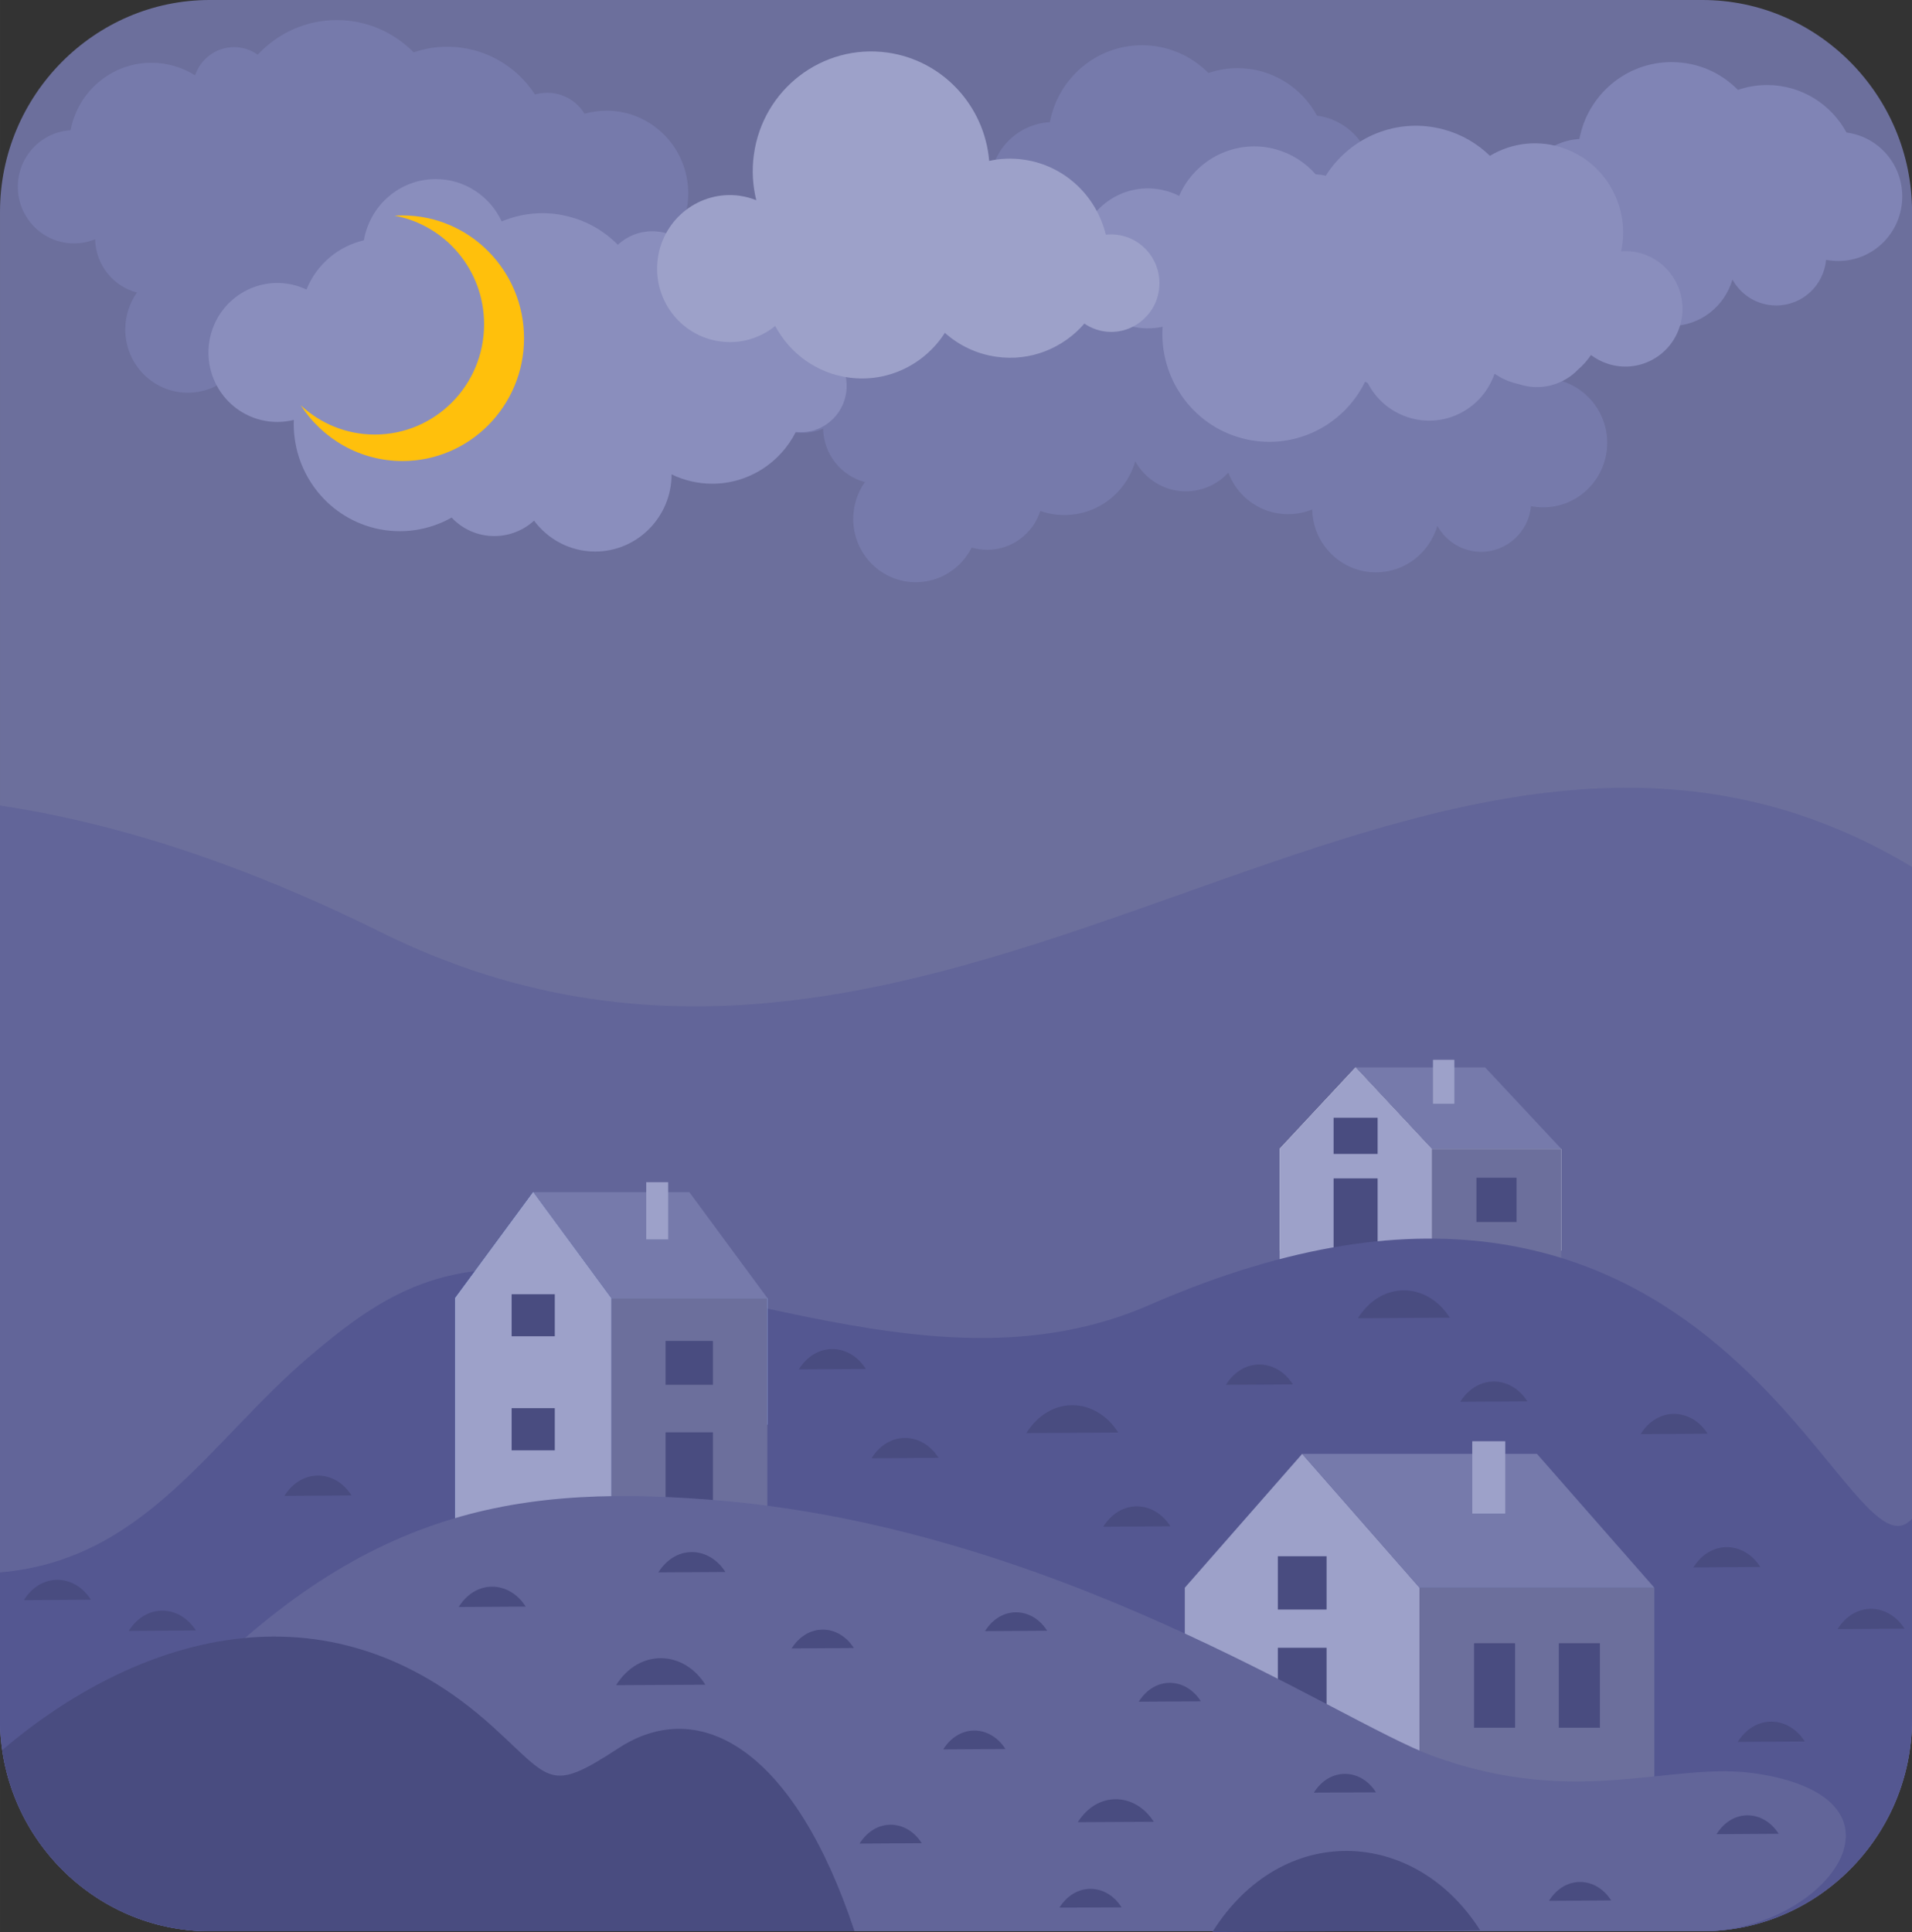 <?xml version="1.0" encoding="UTF-8"?>
<!DOCTYPE svg PUBLIC "-//W3C//DTD SVG 1.0//EN" "http://www.w3.org/TR/2001/REC-SVG-20010904/DTD/svg10.dtd">
<!-- Creator: CorelDRAW -->
<svg xmlns="http://www.w3.org/2000/svg" xml:space="preserve" width="149.505mm" height="151.063mm" version="1.0" style="shape-rendering:geometricPrecision; text-rendering:geometricPrecision; image-rendering:optimizeQuality; fill-rule:evenodd; clip-rule:evenodd"
viewBox="0 0 286.67 289.66"
 xmlns:xlink="http://www.w3.org/1999/xlink"
 xmlns:xodm="http://www.corel.com/coreldraw/odm/2003">
 <rect x="0" y="0" width="286.67" height="289.66" fill="#333333" stroke="none"/>
 <defs>
  <style type="text/css">
   <![CDATA[
    .fil15 {fill:#494C80}
    .fil4 {fill:#494C80}
    .fil7 {fill:#545791}
    .fil1 {fill:#626599}
    .fil14 {fill:#626599}
    .fil0 {fill:#6C6F9C}
    .fil6 {fill:#6C6F9C}
    .fil8 {fill:#767AAB}
    .fil5 {fill:#767AAB}
    .fil11 {fill:#8084B5}
    .fil9 {fill:#8A8EBD}
    .fil12 {fill:#9DA1C9}
    .fil3 {fill:#9DA1C9}
    .fil13 {fill:#A0C1FA}
    .fil2 {fill:#FEFEFE}
    .fil10 {fill:#FFC00C}
    .fil16 {fill:#99B8F7;fill-rule:nonzero}
   ]]>
  </style>
 </defs>
 <g id="Слой_x0020_1">
  <g id="_2188363893120">
   <path class="fil0" d="M31.44 0l223.8 0c17.29,0 31.44,14.29 31.44,31.75l0 226.04c0,17.46 -14.15,31.75 -31.44,31.75l-223.8 0c-17.29,0 -31.44,-14.29 -31.44,-31.75l0 -226.04c0,-17.46 14.15,-31.75 31.44,-31.75l0 0z"/>
   <path class="fil1" d="M286.67 129.97l0 127.82c0,17.46 -14.15,31.75 -31.44,31.75l-223.8 0c-17.29,0 -31.44,-14.29 -31.44,-31.75l0 -137.02c16.93,2.53 35.85,8.45 57.09,18.98 85.91,42.59 155.96,-53.95 229.58,-9.79l0 0z"/>
   <path class="fil2" d="M214.67 172.25l0 15.25 -22.82 0 0 -15.25 11.4 -12.22 11.42 12.22zm19.41 0l-19.41 0 0 15.25 19.41 0 0 -15.25z"/>
   <path class="fil3" d="M214.67 172.25l0 18.72 -22.82 0 0 -18.72 11.4 -12.22 11.42 12.22z"/>
   <rect class="fil4" x="199.95" y="176.67" width="6.6" height="10.84"/>
   <path class="fil5" d="M214.67 172.25l11.42 0 8 0 -11.42 -12.22 -19.41 0 11.42 12.22z"/>
   <rect class="fil6" x="214.67" y="172.25" width="19.41" height="17.75"/>
   <rect class="fil4" x="199.95" y="167.58" width="6.6" height="5.42"/>
   <rect class="fil3" x="214.85" y="158.89" width="3.21" height="6.59"/>
   <rect class="fil4" x="221.37" y="176.57" width="6.01" height="6.64"/>
   <path class="fil7" d="M286.67 227.71l0 30.08c0,17.46 -14.15,31.75 -31.44,31.75l-223.8 0c-17.29,0 -31.42,-14.28 -31.44,-31.74l0 -22.06c21.63,-1.82 31.39,-19.54 46.24,-32.23 8.86,-7.57 16.96,-13.23 29.98,-13.23 31.65,0 64.74,19.07 96.15,5.36 85.42,-37.3 104.25,43.18 114.3,32.07l0 0z"/>
   <path class="fil8" d="M200.06 45c6.79,0 12.28,5.56 12.28,12.4 0,6.86 -5.49,12.4 -12.28,12.4 -3.62,0 -6.89,-1.58 -9.13,-4.11 -0.75,0.16 -1.54,0.25 -2.34,0.25 -0.73,0 -1.44,-0.07 -2.13,-0.2 -0.43,4.44 -4.14,7.92 -8.66,7.92 -3.26,0 -6.1,-1.82 -7.59,-4.5 -1.34,4.66 -5.59,8.06 -10.64,8.06 -1.25,0 -2.47,-0.22 -3.59,-0.61 -1.11,3.38 -4.24,5.82 -7.97,5.82 -0.81,0 -1.6,-0.12 -2.33,-0.33 -1.55,3.08 -4.72,5.19 -8.37,5.19 -5.18,0 -9.38,-4.24 -9.38,-9.49 0,-2.06 0.65,-3.97 1.75,-5.52 -3.55,-0.94 -6.18,-4.15 -6.27,-8 -0.98,0.41 -2.06,0.62 -3.18,0.62 -4.65,0 -8.41,-3.81 -8.41,-8.48 0,-4.53 3.51,-8.22 7.92,-8.48 1.08,-5.77 6.1,-10.12 12.12,-10.12 2.39,0 4.63,0.7 6.53,1.89 0.82,-2.45 3.12,-4.23 5.84,-4.23 1.32,0 2.55,0.42 3.55,1.13 2.96,-3.18 7.18,-5.17 11.85,-5.17 4.52,0 8.59,1.84 11.53,4.82 1.58,-0.55 3.29,-0.84 5.06,-0.84 5.49,0 10.33,2.85 13.13,7.16 0.59,-0.16 1.21,-0.26 1.85,-0.26 2.36,0 4.41,1.25 5.59,3.14 1.04,-0.29 2.13,-0.45 3.25,-0.45l0 0z"/>
   <path class="fil8" d="M90.91 16.59c6.79,0 12.28,5.56 12.28,12.4 0,6.86 -5.49,12.4 -12.28,12.4 -3.62,0 -6.89,-1.6 -9.13,-4.11 -0.76,0.16 -1.54,0.25 -2.34,0.25 -0.73,0 -1.44,-0.07 -2.13,-0.2 -0.43,4.44 -4.14,7.92 -8.66,7.92 -3.26,0 -6.1,-1.82 -7.59,-4.5 -1.34,4.66 -5.59,8.06 -10.64,8.06 -4.31,0 -8.04,-2.48 -9.88,-6.13 -0.78,1.58 -1.97,2.92 -3.42,3.86 0.27,0.9 0.43,1.86 0.43,2.85 0,5.24 -4.2,9.49 -9.39,9.49 -5.18,0 -9.38,-4.24 -9.38,-9.49 0,-2.06 0.65,-3.97 1.75,-5.53 -3.55,-0.93 -6.18,-4.14 -6.27,-7.99 -0.99,0.41 -2.06,0.62 -3.18,0.62 -4.65,0 -8.41,-3.81 -8.41,-8.48 0,-4.53 3.51,-8.22 7.91,-8.48 1.09,-5.77 6.11,-10.12 12.14,-10.12 2.39,0 4.63,0.7 6.53,1.89 0.82,-2.45 3.12,-4.23 5.84,-4.23 1.32,0 2.55,0.42 3.55,1.13 2.96,-3.18 7.18,-5.19 11.85,-5.19 4.5,0 8.59,1.86 11.53,4.84 1.58,-0.55 3.29,-0.84 5.06,-0.84 5.49,0 10.33,2.85 13.13,7.16 0.59,-0.17 1.21,-0.26 1.84,-0.26 2.36,0 4.43,1.25 5.59,3.14 1.05,-0.29 2.14,-0.45 3.26,-0.45l0 0z"/>
   <path class="fil9" d="M100.69 71.1l0 0.01c0,6.39 -5.13,11.58 -11.46,11.58 -3.75,0 -7.08,-1.83 -9.16,-4.63 -1.58,1.44 -3.67,2.31 -5.95,2.31 -2.53,0 -4.8,-1.06 -6.41,-2.77 -3.38,1.9 -7.44,2.57 -11.48,1.6 -7.51,-1.83 -12.47,-8.74 -12.18,-16.24 -1.57,0.39 -3.24,0.42 -4.9,0.01 -5.54,-1.35 -8.95,-6.97 -7.61,-12.56 1.34,-5.59 6.9,-9.03 12.44,-7.7 0.69,0.17 1.35,0.41 1.97,0.7 1.52,-3.79 4.8,-6.51 8.61,-7.38 0.88,-5.21 5.36,-9.18 10.77,-9.18 4.37,0 8.15,2.6 9.89,6.35 3.01,-1.26 6.44,-1.63 9.85,-0.78 2.98,0.71 5.55,2.24 7.56,4.28 1.35,-1.26 3.18,-2.03 5.16,-2.03 4.21,0 7.62,3.44 7.62,7.68 0,0.65 -0.09,1.28 -0.23,1.87 0.53,-0.06 1.06,-0.1 1.61,-0.1 5.12,0 9.59,2.77 12.05,6.9 0.4,-0.07 0.81,-0.1 1.24,-0.1 3.8,0 6.86,3.11 6.86,6.94 0,3.83 -3.06,6.94 -6.86,6.94 -0.26,0 -0.52,-0.01 -0.76,-0.04 -2.33,4.6 -7.06,7.76 -12.53,7.76 -2.2,-0 -4.27,-0.51 -6.11,-1.41l0 0z"/>
   <path class="fil8" d="M180.35 39.39c-1.16,4.02 -4.85,6.96 -9.2,6.96 -5.21,0 -9.43,-4.2 -9.56,-9.43 -1.12,0.46 -2.34,0.71 -3.62,0.71 -5.29,0 -9.58,-4.33 -9.58,-9.66 0,-5.16 3.98,-9.37 9.02,-9.66 1.24,-6.57 6.95,-11.53 13.82,-11.53 3.88,0 7.41,1.6 9.95,4.17 1.38,-0.46 2.85,-0.73 4.37,-0.73 5.13,0 9.61,2.88 11.91,7.12 4.72,0.61 8.36,4.68 8.36,9.6 0,5.33 -4.29,9.66 -9.58,9.66 -0.63,0 -1.25,-0.06 -1.84,-0.17 -0.37,3.85 -3.58,6.84 -7.48,6.84 -2.82,-0 -5.28,-1.57 -6.56,-3.88l0 0z"/>
   <path class="fil10" d="M60.35 32.3c-0.4,0 -0.79,0.01 -1.19,0.04 7.64,1.41 13.42,8.16 13.42,16.27 0,9.14 -7.33,16.54 -16.38,16.54 -4.3,0 -8.2,-1.67 -11.12,-4.4 3.25,5.04 8.87,8.37 15.27,8.37 10.05,0 18.22,-8.25 18.22,-18.4 0,-10.17 -8.17,-18.42 -18.22,-18.42l0 0z"/>
   <path class="fil11" d="M259.75 41.91c-1.17,4.02 -4.83,6.96 -9.19,6.96 -5.21,0 -9.45,-4.2 -9.58,-9.43 -1.12,0.46 -2.34,0.71 -3.62,0.71 -5.28,0 -9.58,-4.33 -9.58,-9.67 0,-5.14 4,-9.35 9.02,-9.64 1.24,-6.58 6.96,-11.53 13.82,-11.53 3.9,0 7.41,1.58 9.95,4.17 1.38,-0.48 2.85,-0.73 4.39,-0.73 5.12,0 9.59,2.88 11.89,7.12 4.72,0.61 8.36,4.66 8.36,9.59 0,5.35 -4.29,9.67 -9.58,9.67 -0.63,0 -1.24,-0.06 -1.84,-0.17 -0.36,3.85 -3.57,6.84 -7.48,6.84 -2.82,0 -5.28,-1.57 -6.56,-3.88l0 0z"/>
   <path class="fil8" d="M215.5 78.84c-1.16,4.02 -4.85,6.97 -9.2,6.97 -5.21,0 -9.45,-4.2 -9.56,-9.43 -1.12,0.45 -2.34,0.71 -3.62,0.71 -5.29,0 -9.58,-4.33 -9.58,-9.67 0,-5.14 3.98,-9.35 9.02,-9.66 1.24,-6.57 6.95,-11.53 13.82,-11.53 3.88,0 7.41,1.6 9.95,4.18 1.37,-0.48 2.85,-0.73 4.37,-0.73 5.13,0 9.59,2.88 11.91,7.12 4.7,0.6 8.36,4.66 8.36,9.59 0,5.35 -4.3,9.67 -9.58,9.67 -0.63,0 -1.25,-0.06 -1.84,-0.17 -0.37,3.83 -3.58,6.84 -7.48,6.84 -2.82,-0 -5.28,-1.57 -6.56,-3.89l0 0z"/>
   <path class="fil9" d="M174.83 28.61c0.69,0.19 1.34,0.44 1.96,0.76 2.4,-5.53 8.53,-8.61 14.48,-6.99 2.4,0.67 4.44,1.99 5.98,3.75 0.5,0.03 1.02,0.1 1.52,0.22 3.67,-5.83 10.77,-8.83 17.72,-6.93 2.69,0.73 5.02,2.12 6.9,3.94 3.32,-1.99 7.46,-2.5 11.36,-1.03 6.24,2.35 9.68,8.96 8.3,15.35 1.19,-0.09 2.44,0.07 3.64,0.52 4.43,1.67 6.69,6.65 5.03,11.13 -1.65,4.49 -6.59,6.75 -11.02,5.08 -0.79,-0.29 -1.51,-0.7 -2.16,-1.18 -0.55,0.81 -1.21,1.55 -1.94,2.18 -2.21,2.29 -5.61,3.25 -8.79,2.21 -0.2,-0.04 -0.39,-0.09 -0.59,-0.15 -1.15,-0.3 -2.2,-0.8 -3.14,-1.44 -1.77,5.16 -7.22,8.12 -12.51,6.67 -2.92,-0.8 -5.21,-2.76 -6.5,-5.27 -0.13,-0.06 -0.27,-0.13 -0.4,-0.2 -3.32,6.8 -11.03,10.5 -18.55,8.45 -7.51,-2.05 -12.31,-9.15 -11.81,-16.69 -1.58,0.35 -3.26,0.33 -4.93,-0.13 -5.54,-1.51 -8.8,-7.28 -7.31,-12.87 1.5,-5.59 7.2,-8.89 12.74,-7.38l0 0z"/>
   <path class="fil12" d="M110.9 29.35c0.88,0.13 1.7,0.35 2.49,0.67 -0.53,-2.18 -0.69,-4.47 -0.36,-6.83 1.34,-9.82 10.31,-16.66 20.02,-15.31 8.38,1.18 14.58,8.08 15.26,16.24 1.65,-0.36 3.38,-0.44 5.15,-0.19 6.18,0.86 10.94,5.48 12.34,11.26 0.58,-0.06 1.18,-0.06 1.8,0.03 3.95,0.55 6.72,4.24 6.17,8.24 -0.55,3.99 -4.2,6.78 -8.15,6.23 -1.12,-0.16 -2.16,-0.57 -3.03,-1.18 -3.18,3.67 -8.05,5.71 -13.17,4.98 -2.99,-0.41 -5.65,-1.71 -7.75,-3.59 -3.02,4.72 -8.57,7.52 -14.44,6.7 -4.86,-0.68 -8.84,-3.67 -11,-7.73 -2.26,1.83 -5.22,2.75 -8.3,2.31 -5.97,-0.83 -10.14,-6.39 -9.3,-12.42 0.82,-6.03 6.33,-10.24 12.3,-9.41l0 0z"/>
   <path class="fil3" d="M212.84 238.04l0 29.31 -35.2 0 0 -29.31 17.6 -20.07 17.6 20.07z"/>
   <rect class="fil4" x="191.59" y="247.04" width="7.31" height="20.31"/>
   <path class="fil5" d="M212.84 238.04l17.6 0 17.6 0 -17.6 -20.07 -35.2 0 17.6 20.07z"/>
   <rect class="fil6" x="212.84" y="238.04" width="35.2" height="29.31"/>
   <rect class="fil4" x="191.59" y="233.32" width="7.31" height="7.99"/>
   <rect class="fil4" x="221.01" y="246.36" width="6.15" height="12.67"/>
   <rect class="fil4" x="233.72" y="246.36" width="6.16" height="12.67"/>
   <rect class="fil3" x="220.74" y="216.08" width="4.95" height="10.84"/>
   <path class="fil13" d="M91.64 194.62l0 33.25 -23.4 0 0 -33.25 11.71 -15.89 11.69 15.89zm23.41 0l-23.41 0 0 33.25 6.14 0c0.4,-4.02 1.77,-7 5.7,-5.51 5.51,2.12 8,-4.34 11.58,-8.8l0 -18.94 -0 0z"/>
   <path class="fil3" d="M91.64 194.62l0 33.25 -23.4 0 0 -33.25 11.71 -15.89 11.69 15.89z"/>
   <path class="fil5" d="M91.64 194.62l11.71 0 11.71 0 -11.71 -15.89 -23.4 0 11.69 15.89z"/>
   <path class="fil6" d="M115.05 194.62l-17.27 0 -6.14 0 0 33.25 6.14 0 17.27 0 0 -14.31 0 -4.65 0 -14.29z"/>
   <rect class="fil4" x="76.71" y="194.04" width="6.47" height="6.3"/>
   <rect class="fil3" x="96.89" y="177.24" width="3.29" height="8.57"/>
   <rect class="fil4" x="99.79" y="201.04" width="7.1" height="6.58"/>
   <rect class="fil4" x="99.79" y="214.74" width="7.1" height="13.13"/>
   <rect class="fil4" x="76.71" y="211.12" width="6.47" height="6.32"/>
   <path class="fil14" d="M31.44 289.54l163.86 0 45.99 0 13.95 0c18.25,0 33.42,-19.7 8.23,-23.62 -12.89,-2 -26.69,5.35 -48.69,-2.67 -14.18,-5.19 -56.58,-34.56 -108.88,-38.45 -30.14,-2.25 -53.97,1.95 -82.89,34.45 -10.38,11.66 -7.49,30.29 8.44,30.29l0 0z"/>
   <path class="fil15" d="M128.12 289.54l-96.68 0c-15.75,0 -28.88,-11.85 -31.11,-27.16 19.5,-16.6 48.26,-26.55 73.63,-3.43 8.73,7.94 8.41,9.92 18.72,3.18 12.34,-8.09 26.48,0.38 35.44,27.41l0 0z"/>
   <path class="fil15" d="M181.78 289.66l40.15 -0.25c-9.81,-15.47 -29.73,-16.37 -40.15,0.25l0 0z"/>
   <path class="fil16" d="M146.08 260.87l0.23 0.23 -0.23 0.25 0 -0.48z"/>
   <g>
    <path class="fil4" d="M153.88 214.86l13.78 -0.09c-3.37,-5.32 -10.2,-5.62 -13.78,0.09l0 0z"/>
    <path class="fil4" d="M203.59 197.64l13.78 -0.09c-3.37,-5.32 -10.2,-5.62 -13.78,0.09l0 0z"/>
    <path class="fil4" d="M183.8 207.62l10.05 -0.06c-2.46,-3.88 -7.45,-4.1 -10.05,0.06l0 0z"/>
    <path class="fil4" d="M119.77 205.3l10.05 -0.06c-2.46,-3.88 -7.45,-4.1 -10.05,0.06l0 0z"/>
    <path class="fil4" d="M130.67 218.63l10.05 -0.07c-2.46,-3.86 -7.44,-4.1 -10.05,0.07l0 0z"/>
    <path class="fil4" d="M218.94 210.16l10.07 -0.06c-2.46,-3.86 -7.45,-4.1 -10.07,0.06l0 0z"/>
    <path class="fil4" d="M260.54 261.16l10.05 -0.07c-2.44,-3.86 -7.43,-4.1 -10.05,0.07l0 0z"/>
    <path class="fil4" d="M253.88 235l10.05 -0.07c-2.44,-3.86 -7.43,-4.1 -10.05,0.07l0 0z"/>
    <path class="fil4" d="M275.51 244.24l10.05 -0.06c-2.46,-3.86 -7.44,-4.1 -10.05,0.06l0 0z"/>
    <path class="fil4" d="M245.98 215.01l10.05 -0.06c-2.46,-3.86 -7.44,-4.1 -10.05,0.06l0 0z"/>
    <path class="fil4" d="M42.64 224.27l10.07 -0.07c-2.46,-3.86 -7.45,-4.1 -10.07,0.07l0 0z"/>
    <path class="fil4" d="M19.3 244.52l10.07 -0.07c-2.46,-3.86 -7.45,-4.1 -10.07,0.07l0 0z"/>
    <path class="fil4" d="M3.58 239.9l10.05 -0.06c-2.46,-3.88 -7.45,-4.1 -10.05,0.06l0 0z"/>
    <path class="fil4" d="M165.41 228.89l10.07 -0.06c-2.46,-3.88 -7.45,-4.11 -10.07,0.06l0 0z"/>
    <path class="fil4" d="M68.77 240.93l10.05 -0.06c-2.46,-3.88 -7.45,-4.11 -10.05,0.06l0 0z"/>
    <path class="fil4" d="M98.71 235.74l10.05 -0.06c-2.46,-3.88 -7.45,-4.1 -10.05,0.06l0 0z"/>
    <path class="fil4" d="M92.37 252.65l13.39 -0.07c-3.26,-5.17 -9.91,-5.46 -13.39,0.07l0 0z"/>
    <path class="fil4" d="M118.69 247.14l9.33 -0.06c-2.29,-3.59 -6.9,-3.79 -9.33,0.06l0 0z"/>
    <path class="fil4" d="M128.88 276.4l9.32 -0.06c-2.27,-3.59 -6.9,-3.81 -9.32,0.06l0 0z"/>
    <path class="fil4" d="M170.73 255.13l9.32 -0.06c-2.27,-3.59 -6.9,-3.81 -9.32,0.06l0 0z"/>
    <path class="fil4" d="M161.6 273.19l11.39 -0.06c-2.79,-4.39 -8.43,-4.65 -11.39,0.06l0 0z"/>
    <path class="fil4" d="M196.99 268.76l9.32 -0.04c-2.27,-3.6 -6.9,-3.81 -9.32,0.04l0 0z"/>
    <path class="fil4" d="M158.84 286l9.32 -0.04c-2.27,-3.6 -6.89,-3.81 -9.32,0.04l0 0z"/>
    <path class="fil4" d="M232.24 284.98l9.33 -0.06c-2.29,-3.59 -6.9,-3.81 -9.33,0.06l0 0z"/>
    <path class="fil4" d="M141.42 262.28l9.33 -0.06c-2.29,-3.59 -6.9,-3.81 -9.33,0.06l0 0z"/>
    <path class="fil4" d="M257.36 274.99l9.32 -0.06c-2.27,-3.59 -6.9,-3.81 -9.32,0.06l0 0z"/>
    <path class="fil4" d="M147.68 244.55l9.32 -0.06c-2.27,-3.59 -6.9,-3.81 -9.32,0.06l0 0z"/>
   </g>
  </g>
 </g>
</svg>
